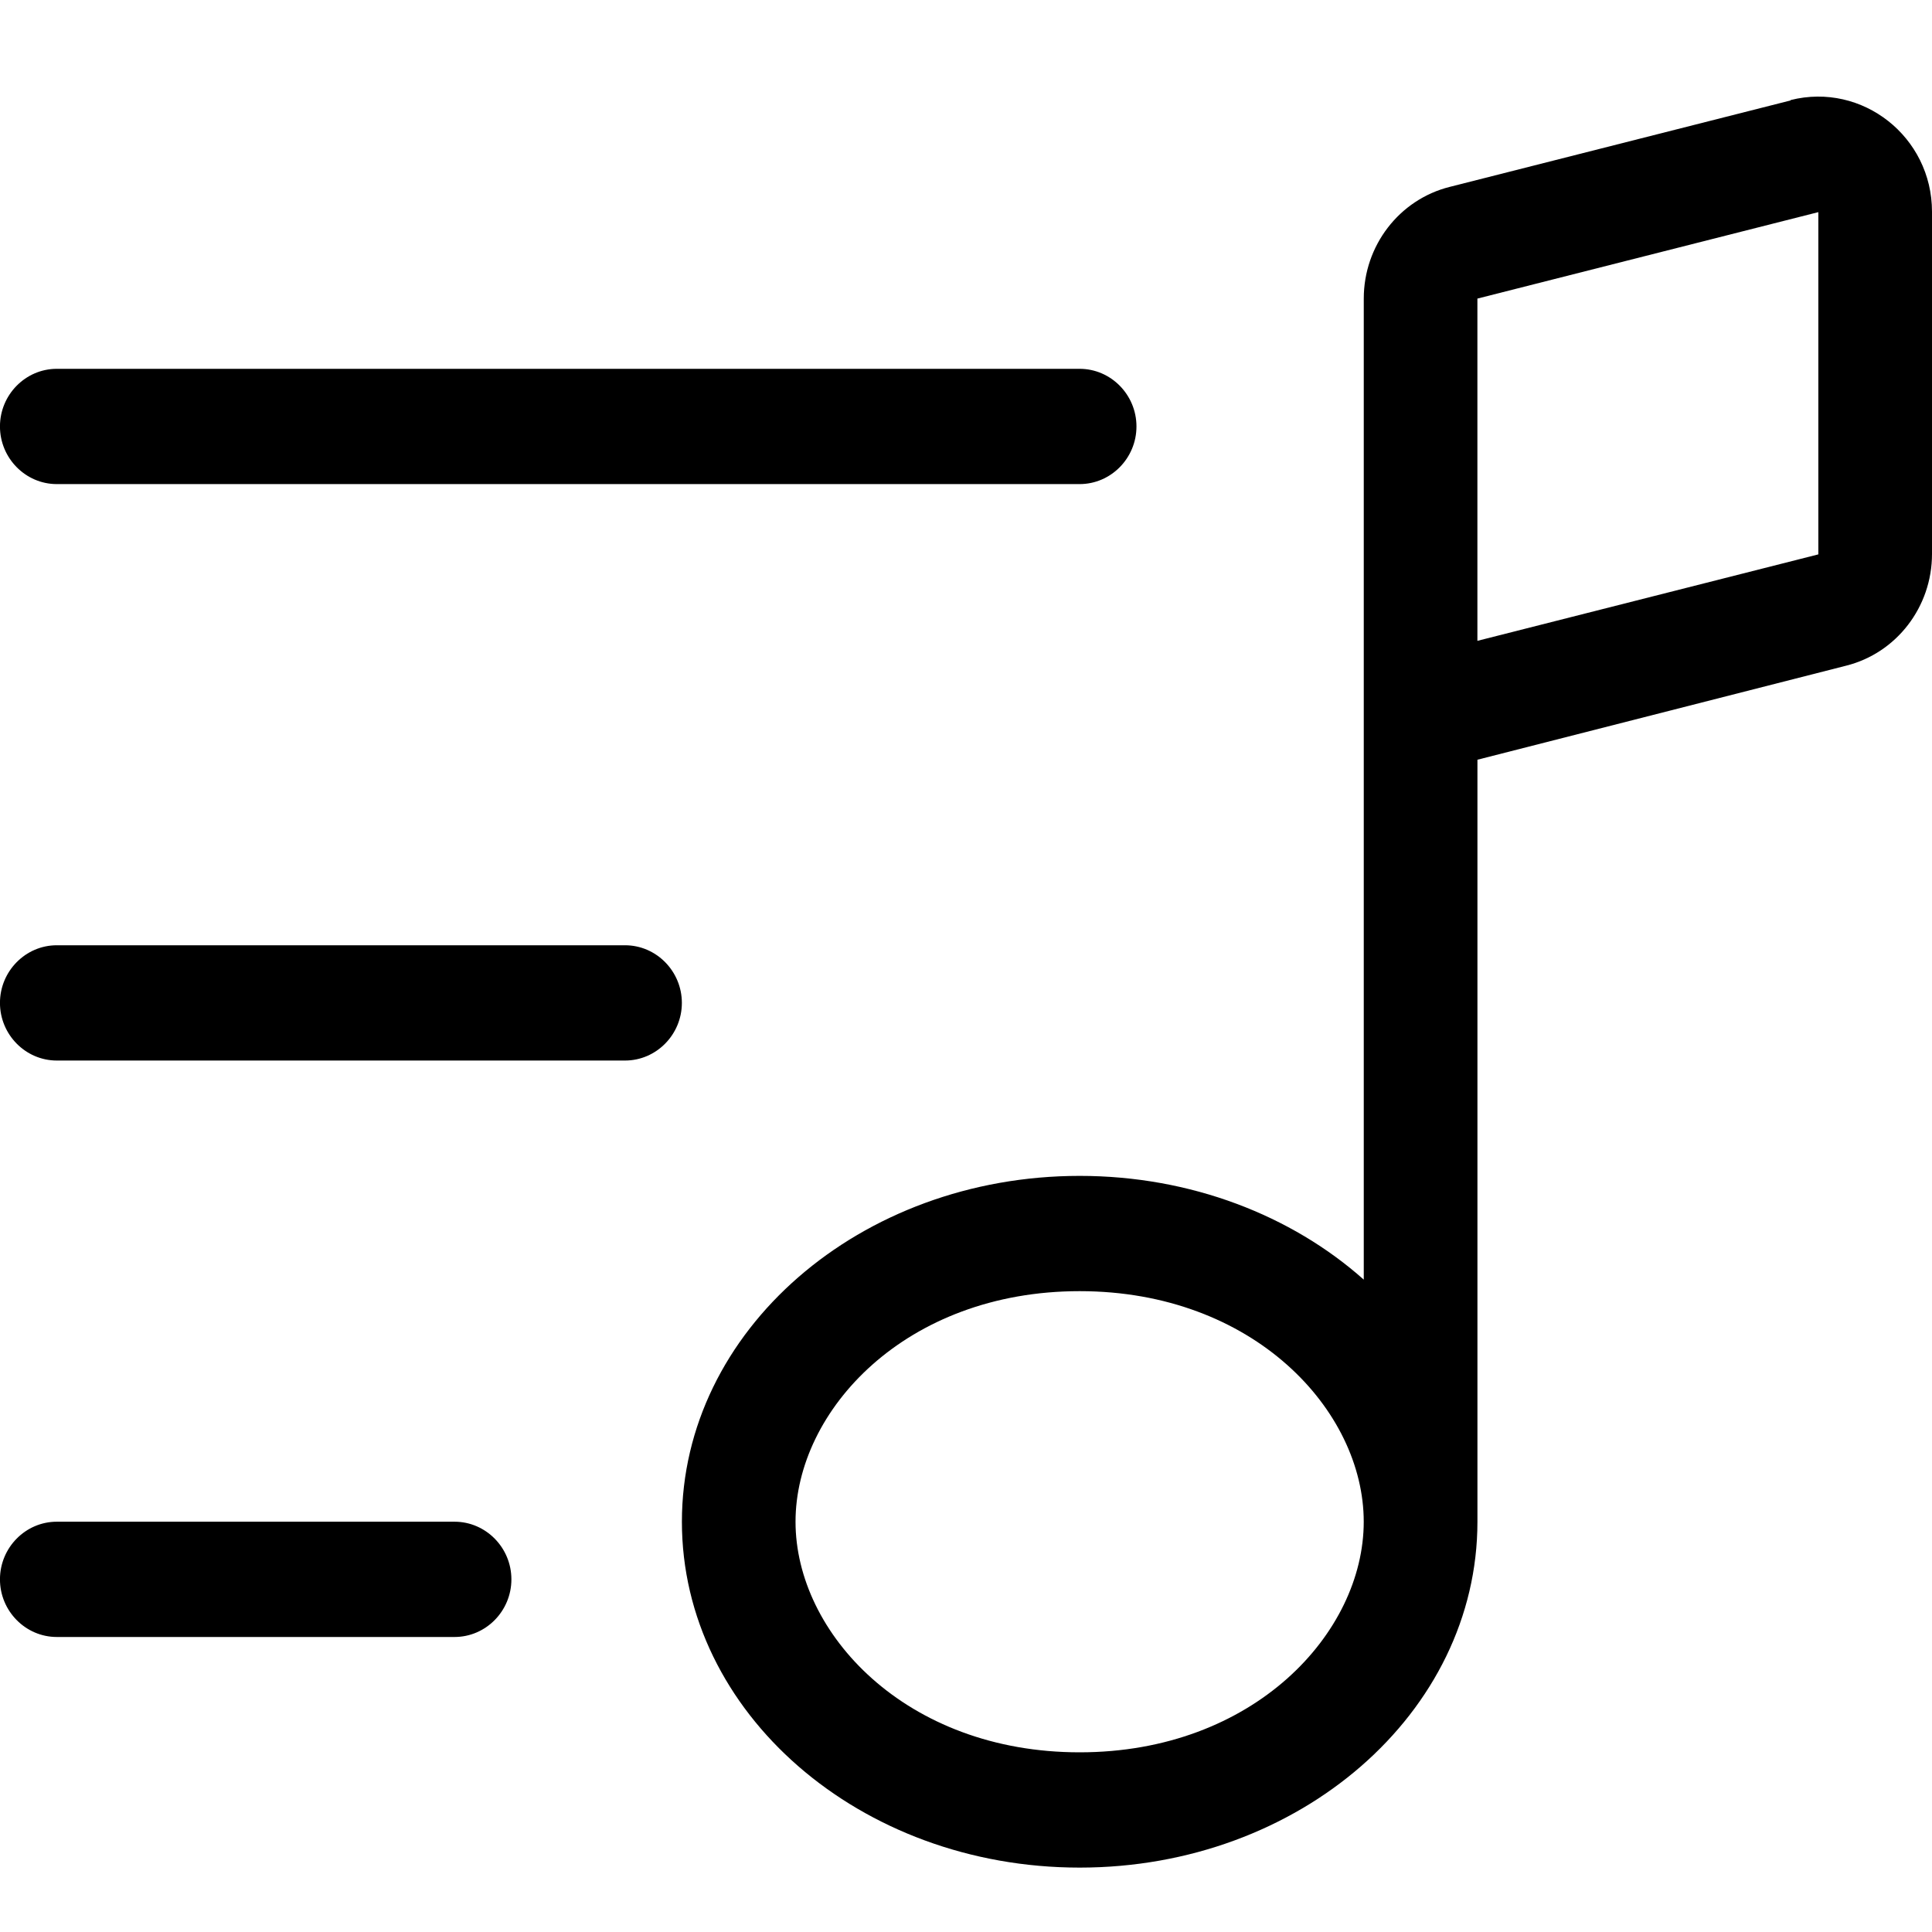 <svg fill="none" height="60" viewBox="0 0 60 60" width="60" xmlns="http://www.w3.org/2000/svg"><path d="m55.61 3.107c2.228-.559 4.39 1.141 4.39 3.469v10.629c0 1.645-1.103 3.077-2.669 3.469l-11.448 2.92v23.665c0 5.93-5.526 10.741-12.353 10.741s-12.353-4.811-12.353-10.741c0-5.93 5.526-10.741 12.353-10.741 3.452 0 6.585 1.231 8.823 3.222v-30.467c0-1.645 1.103-3.077 2.669-3.469l10.588-2.685zm-22.081 36.991c-5.404 0-8.823 3.704-8.823 7.161 0 3.457 3.419 7.161 8.823 7.161s8.823-3.704 8.823-7.161c0-3.457-3.419-7.161-8.823-7.161zm12.353-20.196 10.588-2.685v-10.629l-10.588 2.685zm-44.118-8.448h31.765c.971 0 1.765.806 1.765 1.79 0 .985-.794 1.79-1.765 1.79h-31.765c-.971 0-1.765-.806-1.765-1.79 0-.985.794-1.79 1.765-1.79zm0 17.902h17.647c.971 0 1.765.806 1.765 1.79s-.794 1.79-1.765 1.79h-17.647c-.971 0-1.765-.806-1.765-1.79s.794-1.79 1.765-1.79zm0 17.902h12.353c.971 0 1.765.806 1.765 1.79 0 .985-.794 1.79-1.765 1.79h-12.353c-.971 0-1.765-.806-1.765-1.79 0-.985.794-1.79 1.765-1.79z" fill="#000"/></svg>